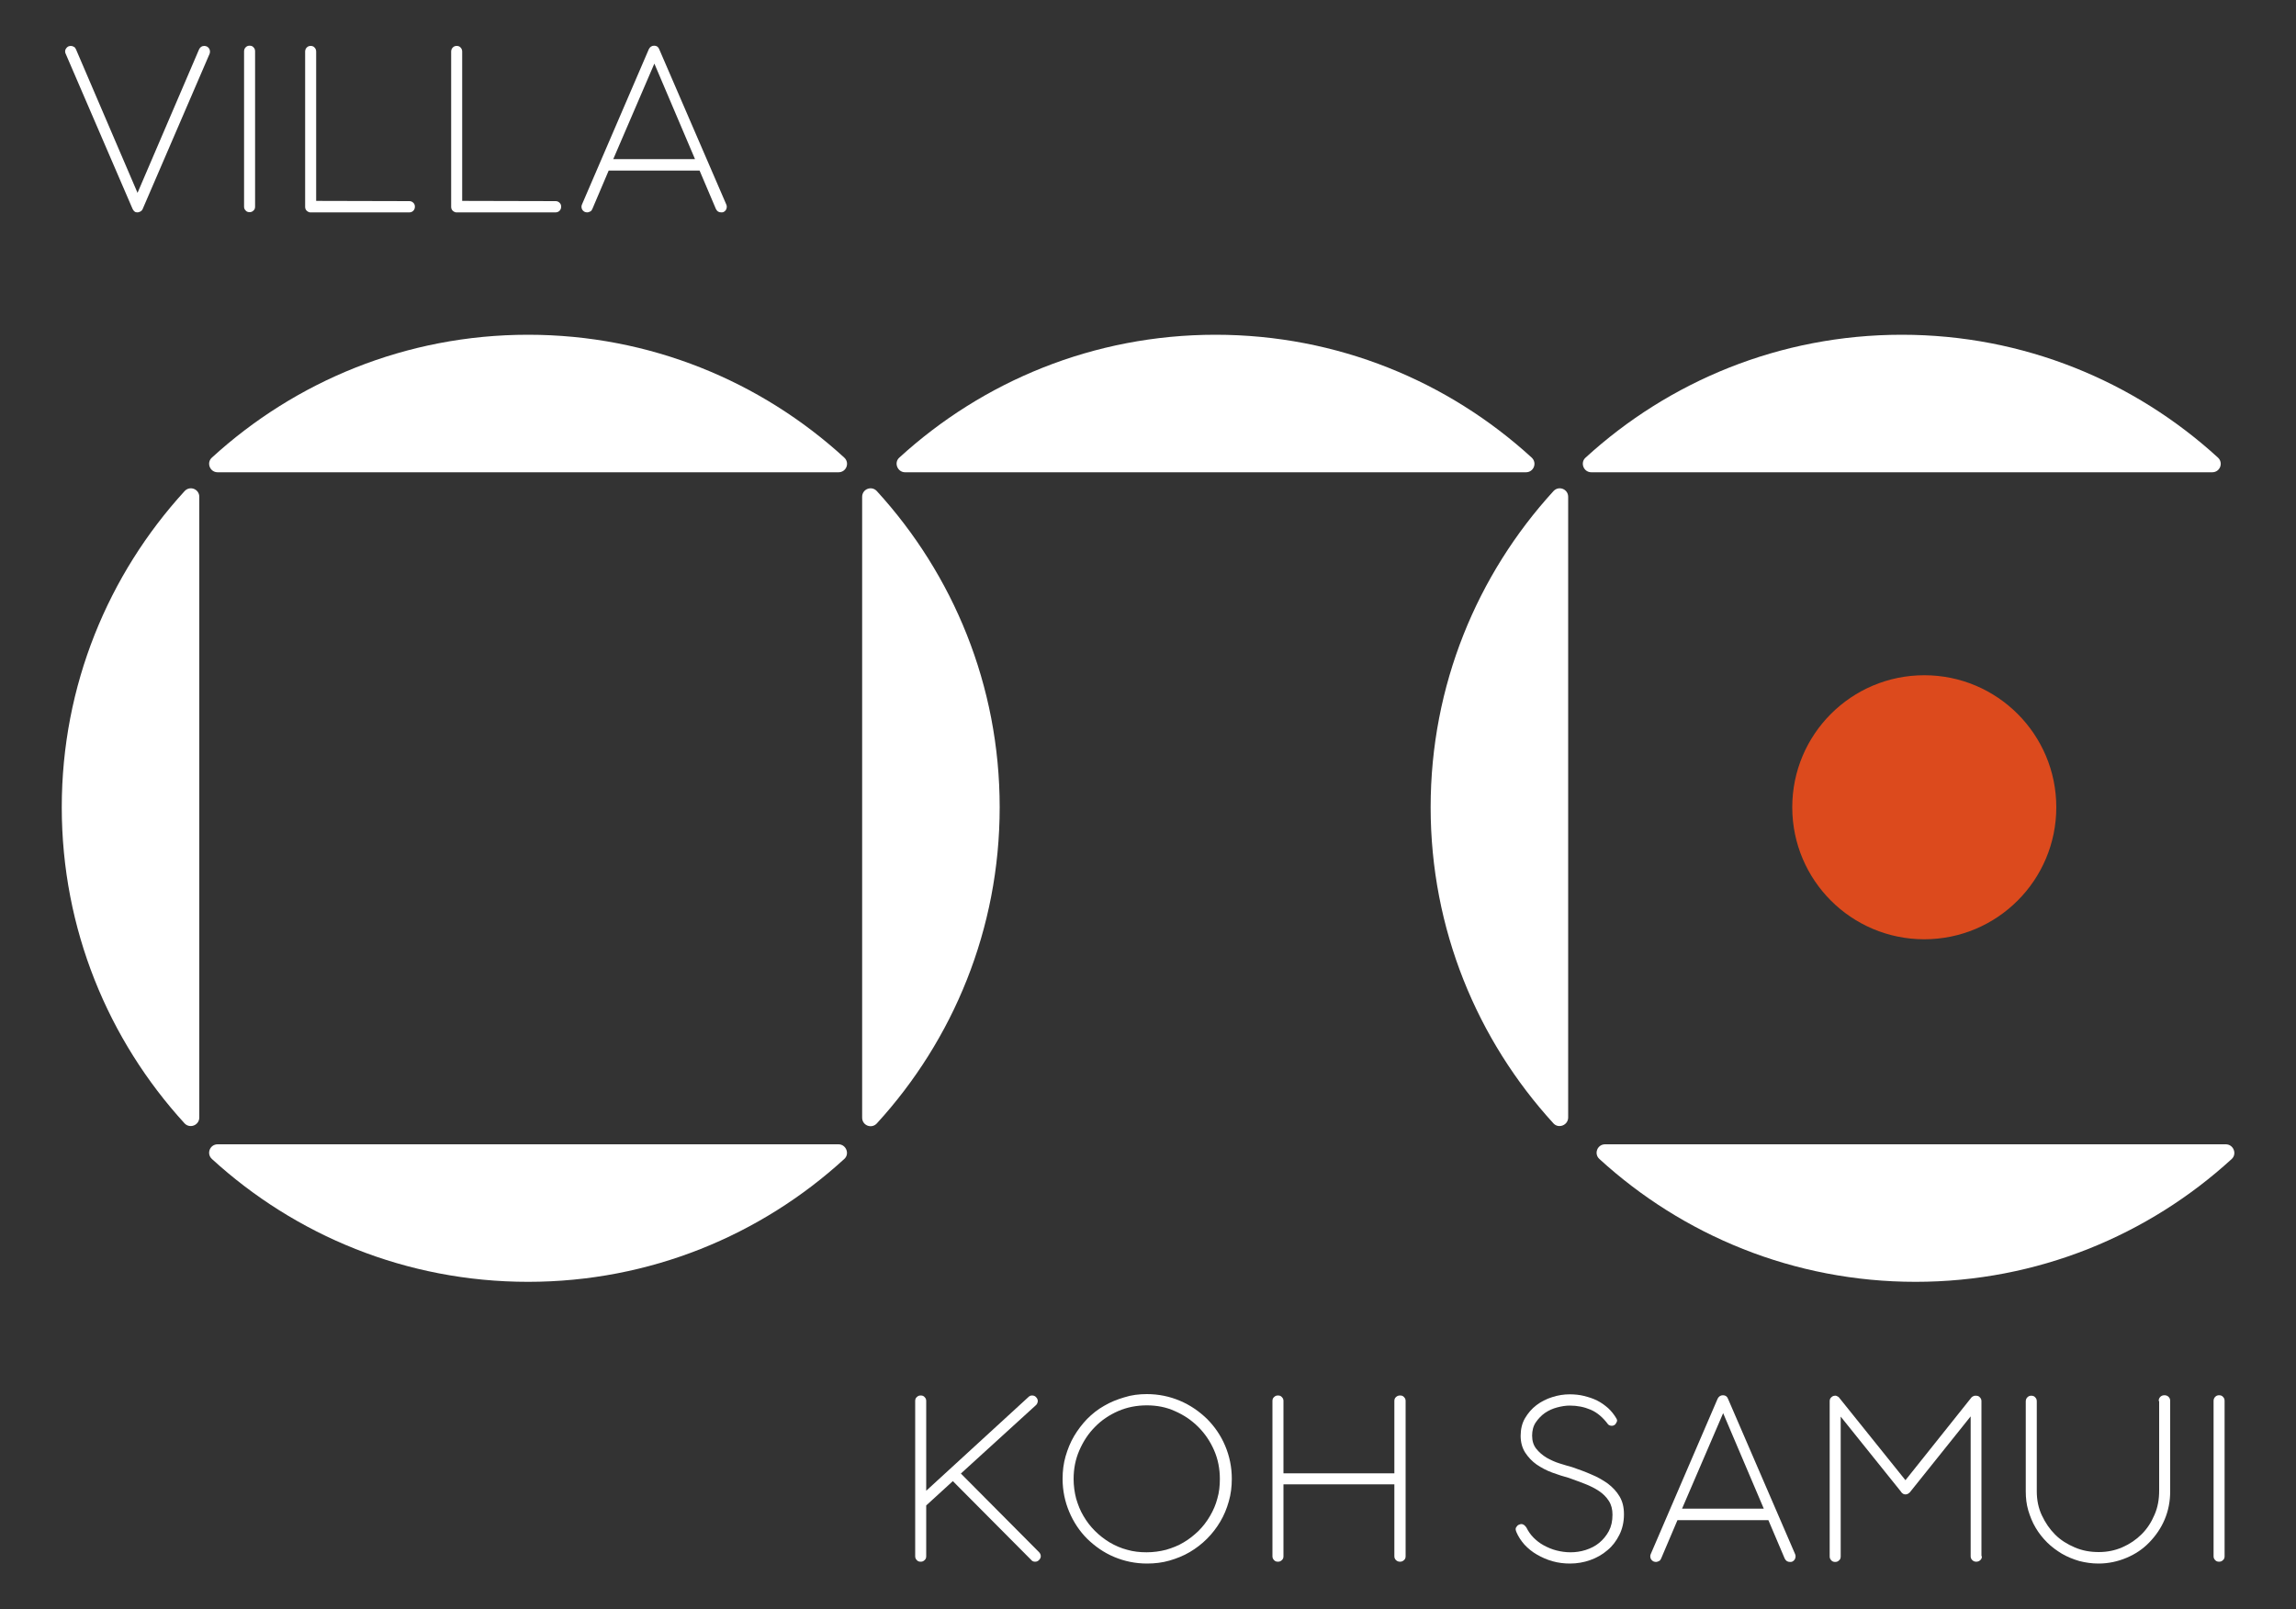 <?xml version="1.0" encoding="utf-8"?>
<!-- Generator: Adobe Illustrator 22.0.1, SVG Export Plug-In . SVG Version: 6.00 Build 0)  -->
<svg version="1.1" id="Calque_1" xmlns="http://www.w3.org/2000/svg" xmlns:xlink="http://www.w3.org/1999/xlink" x="0px" y="0px"
	 viewBox="0 0 1000 701" style="enable-background:new 0 0 1000 701;" xml:space="preserve">
<rect x="0" y="0" width="1000" height="701" fill="#333333" stroke="none"/>
<style type="text/css">
	.st0{fill:#FFFFFF;}
	.st1{fill:#DC4A1D;}
</style>
<g>
	<path class="st0" d="M94.8,205.7h270.4c3.4,0,5-4.1,2.5-6.4c-36.3-33.2-84.6-53.5-137.7-53.5c-53.1,0-101.4,20.3-137.7,53.5
		C89.8,201.5,91.4,205.7,94.8,205.7z"/>
	<path class="st0" d="M394.2,205.7h270.4c3.4,0,5-4.1,2.5-6.4c-36.3-33.2-84.6-53.5-137.7-53.5c-53.1,0-101.4,20.3-137.7,53.5
		C389.2,201.5,390.9,205.7,394.2,205.7z"/>
	<path class="st0" d="M693.1,205.7h270.4c3.4,0,5-4.1,2.5-6.4c-36.3-33.2-84.6-53.5-137.7-53.5c-53.1,0-101.4,20.3-137.7,53.5
		C688.1,201.5,689.7,205.7,693.1,205.7z"/>
	<path class="st0" d="M365.2,498.4H94.8c-3.4,0-5,4.1-2.5,6.4c36.3,33.2,84.6,53.5,137.7,53.5c53.1,0,101.4-20.3,137.7-53.5
		C370.2,502.6,368.5,498.4,365.2,498.4z"/>
	<path class="st0" d="M969.4,498.4H699.1c-3.4,0-5,4.1-2.5,6.4c36.3,33.2,84.6,53.5,137.7,53.5c53.1,0,101.4-20.3,137.7-53.5
		C974.4,502.6,972.8,498.4,969.4,498.4z"/>
	<path class="st0" d="M375.5,216.4v270.4c0,3.4,4.1,5,6.4,2.5c33.2-36.3,53.5-84.6,53.5-137.7c0-53.1-20.3-101.4-53.5-137.7
		C379.6,211.4,375.5,213,375.5,216.4z"/>
	<path class="st0" d="M86.8,486.7V216.4c0-3.4-4.1-5-6.4-2.5c-33.2,36.3-53.5,84.6-53.5,137.7c0,53.1,20.3,101.4,53.5,137.7
		C82.7,491.7,86.8,490.1,86.8,486.7z"/>
	<path class="st0" d="M683,486.7V216.4c0-3.4-4.1-5-6.4-2.5c-33.2,36.3-53.5,84.6-53.5,137.7c0,53.1,20.3,101.4,53.5,137.7
		C678.8,491.7,683,490.1,683,486.7z"/>
	<circle class="st1" cx="838.1" cy="351.6" r="57.5"/>
	<g>
		<path class="st0" d="M28.6,23.4c-0.3-0.6-0.3-1.2-0.1-1.8c0.3-0.6,0.7-1.1,1.3-1.4c0.3-0.1,0.7-0.2,1-0.2c0.5,0,0.9,0.1,1.4,0.4
			c0.4,0.2,0.7,0.6,0.9,1.1L59.9,84l26.8-62.5c0.5-1,1.2-1.5,2.3-1.5c0.3,0,0.6,0.1,1,0.2c0.6,0.3,1.1,0.8,1.3,1.4
			c0.2,0.6,0.2,1.2,0,1.8L62.2,90.9c-0.2,0.5-0.5,0.9-1,1.2c-0.4,0.2-0.9,0.4-1.4,0.4c-0.3,0-0.7-0.1-1-0.2L58.5,92
			c-0.4-0.3-0.6-0.7-0.8-1.1L28.6,23.4z"/>
		<path class="st0" d="M111.1,90c0,0.7-0.2,1.3-0.7,1.7c-0.5,0.5-1,0.7-1.7,0.7s-1.3-0.2-1.7-0.7c-0.5-0.5-0.7-1-0.7-1.7V22.4
			c0-0.7,0.2-1.3,0.7-1.8c0.5-0.5,1-0.7,1.7-0.7s1.3,0.2,1.7,0.7c0.5,0.5,0.7,1,0.7,1.8V90z"/>
		<path class="st0" d="M137.8,87.5l40.5,0.1c0.6,0,1.2,0.2,1.7,0.7c0.5,0.5,0.7,1,0.7,1.7c0,0.7-0.2,1.3-0.7,1.8
			c-0.5,0.5-1.1,0.7-1.7,0.7H135c-0.6-0.1-1.1-0.4-1.5-0.8c-0.4-0.4-0.6-1-0.6-1.6V22.5c0-0.7,0.2-1.3,0.7-1.8
			c0.5-0.5,1-0.7,1.7-0.7s1.3,0.2,1.7,0.7c0.5,0.5,0.7,1.1,0.7,1.8V87.5z"/>
		<path class="st0" d="M201.5,87.5l40.5,0.1c0.6,0,1.2,0.2,1.7,0.7c0.5,0.5,0.7,1,0.7,1.7c0,0.7-0.2,1.3-0.7,1.8
			c-0.5,0.5-1.1,0.7-1.7,0.7h-43.4c-0.6-0.1-1.1-0.4-1.5-0.8c-0.4-0.4-0.6-1-0.6-1.6V22.5c0-0.7,0.2-1.3,0.7-1.8
			c0.5-0.5,1-0.7,1.7-0.7s1.3,0.2,1.7,0.7c0.5,0.5,0.7,1.1,0.7,1.8V87.5z"/>
		<path class="st0" d="M304.7,74.3h-39.6L258,91c-0.2,0.5-0.5,0.9-0.9,1.1c-0.4,0.2-0.9,0.4-1.4,0.4c-0.3,0-0.7-0.1-1-0.2
			c-0.6-0.3-1.1-0.8-1.3-1.4c-0.2-0.6-0.2-1.3,0.1-1.9l29.1-67.6c0.5-1,1.3-1.5,2.3-1.5c1.1,0,1.8,0.5,2.2,1.5l29.2,67.6
			c0.3,0.6,0.3,1.3,0.1,1.9c-0.2,0.6-0.6,1.1-1.2,1.4c-0.3,0.2-0.7,0.2-1.1,0.2c-1.1,0-1.8-0.5-2.3-1.5L304.7,74.3z M267.1,69.3
			h35.6l-17.7-41.6L267.1,69.3z"/>
	</g>
	<g>
		<path class="st0" d="M403.4,649.3l44.5-40.8c0.5-0.5,1-0.7,1.6-0.7c0.8,0,1.4,0.3,1.8,0.8c0.5,0.5,0.7,1.1,0.7,1.7
			c-0.1,0.7-0.3,1.3-0.9,1.8l-32.6,29.7l34,34.2c0.5,0.5,0.8,1.1,0.8,1.8c0,0.7-0.3,1.2-0.8,1.7c-0.5,0.5-1,0.7-1.7,0.7
			c-0.6,0-1.2-0.2-1.6-0.7L415,645.1l-11.6,10.6v22.1c0,0.7-0.2,1.3-0.7,1.7c-0.5,0.5-1,0.7-1.7,0.7s-1.3-0.2-1.7-0.7
			c-0.5-0.5-0.7-1-0.7-1.7v-67.6c0-0.7,0.2-1.3,0.7-1.7c0.5-0.5,1-0.7,1.7-0.7s1.3,0.2,1.7,0.7c0.5,0.5,0.7,1,0.7,1.7V649.3z"/>
		<path class="st0" d="M499.5,607.2c5.1,0,9.9,1,14.4,2.9c4.5,1.9,8.4,4.6,11.8,7.9c3.3,3.3,6,7.2,7.9,11.7
			c1.9,4.5,2.9,9.3,2.9,14.4c0,3.4-0.4,6.7-1.3,9.8c-0.9,3.2-2.1,6.1-3.7,8.8c-1.6,2.7-3.5,5.2-5.8,7.5c-2.3,2.3-4.8,4.2-7.5,5.8
			s-5.7,2.8-8.8,3.7s-6.4,1.3-9.8,1.3c-5.1,0-9.9-1-14.4-2.9c-4.5-1.9-8.3-4.6-11.7-7.9c-3.3-3.3-5.9-7.2-7.8-11.7
			c-1.9-4.5-2.9-9.3-2.9-14.4c0-3.4,0.4-6.7,1.3-9.8c0.9-3.1,2.1-6.1,3.7-8.8c1.6-2.7,3.5-5.2,5.7-7.5c2.2-2.2,4.7-4.2,7.4-5.7
			c2.7-1.6,5.7-2.8,8.8-3.7C492.8,607.6,496.1,607.2,499.5,607.2z M499.5,612.1c-4.4,0-8.6,0.8-12.5,2.5c-3.9,1.7-7.3,4-10.1,6.9
			c-2.9,2.9-5.1,6.3-6.8,10.2c-1.7,3.9-2.5,8-2.5,12.5c0,2.9,0.4,5.8,1.1,8.5c0.8,2.7,1.8,5.3,3.2,7.6c1.4,2.4,3,4.5,5,6.5
			c1.9,1.9,4.1,3.6,6.4,5c2.4,1.4,4.9,2.5,7.6,3.2c2.7,0.8,5.6,1.1,8.5,1.1s5.8-0.4,8.5-1.1c2.7-0.8,5.3-1.8,7.6-3.2
			c2.4-1.4,4.5-3.1,6.5-5c1.9-1.9,3.6-4.1,5-6.5c1.4-2.4,2.5-4.9,3.2-7.6c0.8-2.7,1.1-5.6,1.1-8.5c0-4.4-0.8-8.6-2.5-12.5
			c-1.7-3.9-4-7.3-6.9-10.2c-2.9-2.9-6.3-5.2-10.2-6.9C508,612.9,503.9,612.1,499.5,612.1z"/>
		<path class="st0" d="M559,641.7h48.3v-31.5c0-0.7,0.2-1.3,0.7-1.7c0.5-0.5,1.1-0.7,1.8-0.7s1.3,0.2,1.7,0.7c0.5,0.5,0.7,1,0.7,1.7
			v67.6c0,0.7-0.2,1.3-0.7,1.7c-0.5,0.5-1.1,0.7-1.7,0.7c-0.7,0-1.3-0.2-1.8-0.7c-0.5-0.5-0.7-1-0.7-1.7v-31.3H559v31.3
			c0,0.7-0.2,1.3-0.7,1.7c-0.5,0.5-1,0.7-1.7,0.7s-1.3-0.2-1.7-0.7c-0.5-0.5-0.7-1-0.7-1.7v-67.6c0-0.7,0.2-1.3,0.7-1.7
			c0.5-0.5,1-0.7,1.7-0.7s1.3,0.2,1.7,0.7c0.5,0.5,0.7,1,0.7,1.7V641.7z"/>
		<path class="st0" d="M683.3,643.7c-2.3-0.6-4.7-1.4-7.2-2.3s-4.7-2.1-6.8-3.5c-2-1.4-3.7-3.2-5-5.2c-1.3-2-2-4.5-2-7.3
			c0-2.9,0.6-5.5,1.9-7.7c1.3-2.2,2.9-4.1,5-5.7c2-1.5,4.3-2.7,6.9-3.5c2.5-0.8,5-1.2,7.5-1.2c2.2,0,4.3,0.2,6.3,0.7
			c2,0.5,3.9,1.1,5.7,2c1.8,0.9,3.3,2,4.8,3.3c1.4,1.3,2.6,2.8,3.6,4.5c0.3,0.5,0.4,1,0.2,1.4s-0.4,0.9-0.7,1.2
			c-0.5,0.4-0.9,0.6-1.5,0.6c-0.6,0-1.2-0.2-1.6-0.6c-2.3-3.1-4.8-5.2-7.6-6.4s-5.8-1.8-9.1-1.8c-1.8,0-3.6,0.3-5.5,0.8
			c-1.9,0.5-3.7,1.3-5.3,2.4c-1.6,1.1-2.9,2.5-4,4.1s-1.6,3.6-1.6,5.8c0,2.3,0.6,4.2,1.8,5.7s2.7,2.8,4.5,3.9c1.8,1,3.7,1.9,5.7,2.5
			c2,0.6,3.8,1.2,5.4,1.6c2.9,1,5.7,2,8.4,3.2c2.7,1.1,5.1,2.5,7.2,4c2.1,1.6,3.8,3.4,5.1,5.6s1.9,4.7,1.9,7.8c0,3.3-0.7,6.3-2,8.9
			c-1.3,2.6-3,4.9-5.2,6.7c-2.2,1.9-4.7,3.3-7.5,4.3c-2.8,1-5.8,1.5-8.8,1.5c-2.6,0-5.1-0.3-7.6-1s-4.7-1.7-6.8-2.9
			s-3.9-2.7-5.4-4.3c-1.5-1.7-2.7-3.5-3.5-5.4c-0.4-0.9-0.5-1.6-0.2-2.1c0.3-0.5,0.7-1,1.2-1.2c0.5-0.2,0.8-0.3,1.1-0.3
			c0.8,0,1.5,0.5,2.2,1.5c0.8,1.6,1.8,3.1,3.1,4.4c1.3,1.3,2.8,2.5,4.5,3.4c1.7,0.9,3.5,1.7,5.5,2.2c2,0.5,4,0.8,6.1,0.8
			c2.2,0,4.4-0.3,6.6-1c2.2-0.7,4.2-1.7,5.9-3.1c1.7-1.4,3.1-3.1,4.2-5.1c1.1-2.1,1.6-4.4,1.6-7.2c0-2.3-0.5-4.3-1.6-6
			c-1.1-1.7-2.5-3.1-4.3-4.3c-1.8-1.2-3.8-2.2-6.1-3.1C687.9,645.4,685.6,644.5,683.3,643.7z"/>
		<path class="st0" d="M770.2,662.1h-39.6l-7.1,16.7c-0.2,0.5-0.5,0.9-0.9,1.1c-0.4,0.2-0.9,0.4-1.4,0.4c-0.3,0-0.7-0.1-1-0.2
			c-0.6-0.3-1.1-0.8-1.3-1.4c-0.2-0.6-0.2-1.3,0.1-1.9l29.1-67.6c0.5-1,1.3-1.5,2.3-1.5c1.1,0,1.8,0.5,2.2,1.5l29.2,67.6
			c0.3,0.6,0.3,1.3,0.1,1.9c-0.2,0.6-0.6,1.1-1.2,1.4c-0.3,0.2-0.7,0.2-1.1,0.2c-1.1,0-1.8-0.5-2.3-1.5L770.2,662.1z M732.6,657.1
			h35.6l-17.7-41.6L732.6,657.1z"/>
		<path class="st0" d="M863.2,677.8c0,0.7-0.2,1.3-0.7,1.7c-0.5,0.5-1.1,0.7-1.8,0.7c-0.6,0-1.2-0.2-1.7-0.7c-0.5-0.5-0.7-1-0.7-1.7
			v-60.9L831.8,650c-0.1,0.1-0.3,0.2-0.5,0.4l-0.1,0.1c-0.3,0.2-0.5,0.2-0.7,0.3c-0.1,0-0.3,0.1-0.5,0.1c-0.5,0-0.9-0.1-1.3-0.4
			c-0.4-0.3-0.7-0.6-0.9-1l-26.1-32.5v60.9c0,0.7-0.2,1.3-0.7,1.7c-0.5,0.5-1,0.7-1.7,0.7s-1.3-0.2-1.7-0.7c-0.5-0.5-0.7-1-0.7-1.7
			v-67.6c0-0.7,0.2-1.3,0.7-1.7c0.5-0.5,1-0.7,1.7-0.7c0.1,0,0.2,0,0.2,0c0.1,0,0.2,0,0.2,0l0.1,0.1c0.1,0,0.2,0,0.3,0.1
			c0.3,0.1,0.6,0.3,0.8,0.5l29,36.1l28.8-36.1c0.2-0.2,0.5-0.4,0.8-0.5c0.3-0.2,0.7-0.2,1-0.2c0.8,0,1.4,0.2,1.8,0.7
			c0.5,0.5,0.7,1,0.7,1.7V677.8z"/>
		<path class="st0" d="M940.2,610.2c0-0.7,0.2-1.3,0.7-1.8c0.5-0.5,1.1-0.7,1.8-0.7c0.7,0,1.3,0.2,1.8,0.7s0.7,1,0.7,1.8v39.4
			c0,4.3-0.8,8.4-2.4,12.2c-1.6,3.8-3.9,7.1-6.7,10c-2.8,2.9-6.1,5.1-9.9,6.7c-3.8,1.6-7.9,2.5-12.2,2.5c-2.9,0-5.7-0.4-8.4-1.1
			c-2.7-0.8-5.2-1.8-7.6-3.2c-2.3-1.4-4.5-3-6.4-4.9c-1.9-1.9-3.6-4-5-6.4c-1.4-2.3-2.4-4.9-3.2-7.5c-0.8-2.7-1.1-5.5-1.1-8.3v-39.2
			c0-0.7,0.2-1.3,0.7-1.8c0.5-0.5,1-0.7,1.7-0.7s1.3,0.2,1.7,0.7c0.5,0.5,0.7,1,0.7,1.8v39.2c0,3.7,0.7,7.2,2.2,10.4s3.4,6,5.8,8.4
			s5.3,4.2,8.6,5.6s6.7,2,10.4,2c3.7,0,7.1-0.7,10.3-2.1c3.2-1.4,6-3.3,8.4-5.7c2.4-2.4,4.2-5.2,5.6-8.5c1.4-3.2,2-6.7,2-10.4V610.2
			z"/>
		<path class="st0" d="M968.9,677.8c0,0.7-0.2,1.3-0.7,1.7c-0.5,0.5-1,0.7-1.7,0.7c-0.7,0-1.3-0.2-1.7-0.7c-0.5-0.5-0.7-1-0.7-1.7
			v-67.6c0-0.7,0.2-1.3,0.7-1.8c0.5-0.5,1-0.7,1.7-0.7c0.7,0,1.3,0.2,1.7,0.7c0.5,0.5,0.7,1,0.7,1.8V677.8z"/>
	</g>
</g>
</svg>
